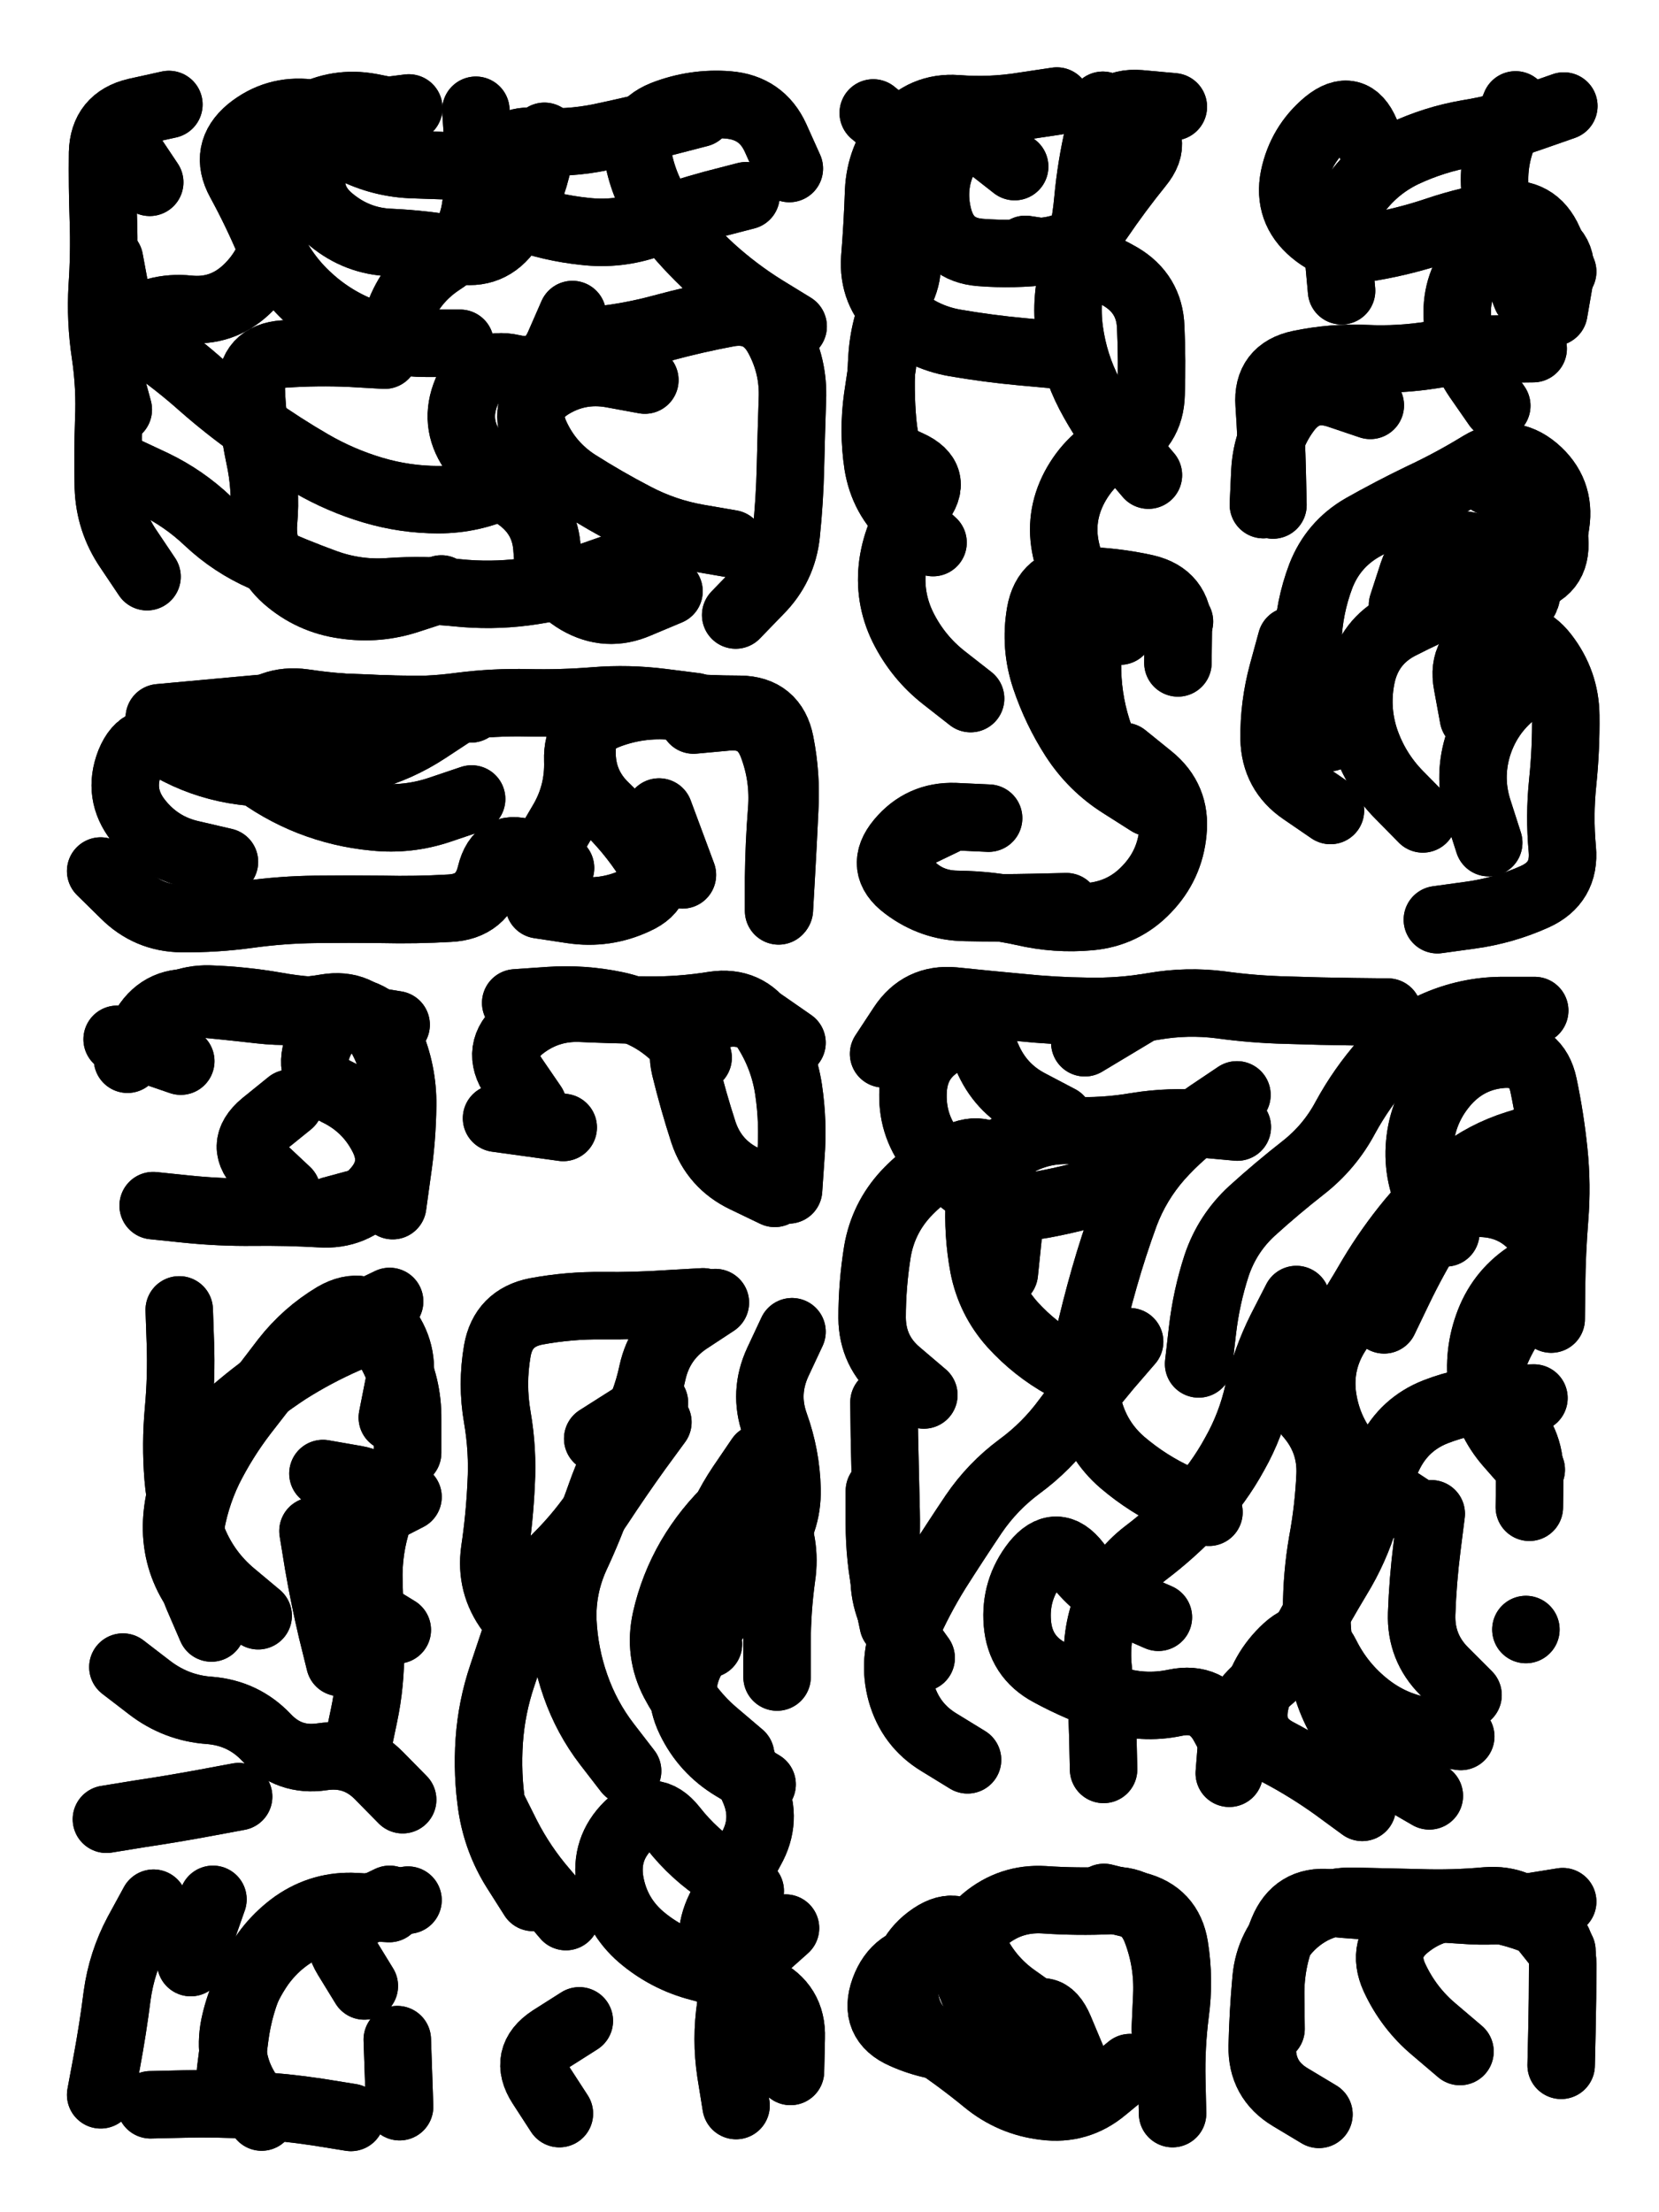 <svg xmlns="http://www.w3.org/2000/svg" viewBox="0 0 4329 5772"><title>Infinite Scribble #2758</title><defs><filter id="piece_2758_3_4_filter" x="-100" y="-100" width="4529" height="5972" filterUnits="userSpaceOnUse"><feTurbulence result="lineShape_distorted_turbulence" type="turbulence" baseFrequency="28409e-6" numOctaves="3"/><feGaussianBlur in="lineShape_distorted_turbulence" result="lineShape_distorted_turbulence_smoothed" stdDeviation="38720e-3"/><feDisplacementMap in="SourceGraphic" in2="lineShape_distorted_turbulence_smoothed" result="lineShape_distorted_results_shifted" scale="24640e-2" xChannelSelector="R" yChannelSelector="G"/><feOffset in="lineShape_distorted_results_shifted" result="lineShape_distorted" dx="-6160e-2" dy="-6160e-2"/><feGaussianBlur in="lineShape_distorted" result="lineShape_1" stdDeviation="8800e-3"/><feColorMatrix in="lineShape_1" result="lineShape" type="matrix" values="1 0 0 0 0  0 1 0 0 0  0 0 1 0 0  0 0 0 10560e-3 -5280e-3"/><feGaussianBlur in="lineShape" result="shrank_blurred" stdDeviation="13800e-3"/><feColorMatrix in="shrank_blurred" result="shrank" type="matrix" values="1 0 0 0 0 0 1 0 0 0 0 0 1 0 0 0 0 0 12240e-3 -8040e-3"/><feColorMatrix in="lineShape" result="border_filled" type="matrix" values="0.6 0 0 0 -0.4  0 0.6 0 0 -0.4  0 0 0.6 0 -0.4  0 0 0 1 0"/><feComposite in="border_filled" in2="shrank" result="border" operator="out"/><feOffset in="lineShape" result="shapes_linestyle_bottom3" dx="42240e-3" dy="42240e-3"/><feOffset in="lineShape" result="shapes_linestyle_bottom2" dx="28160e-3" dy="28160e-3"/><feOffset in="lineShape" result="shapes_linestyle_bottom1" dx="14080e-3" dy="14080e-3"/><feMerge result="shapes_linestyle_bottom"><feMergeNode in="shapes_linestyle_bottom3"/><feMergeNode in="shapes_linestyle_bottom2"/><feMergeNode in="shapes_linestyle_bottom1"/></feMerge><feGaussianBlur in="shapes_linestyle_bottom" result="shapes_linestyle_bottomcontent_blurred" stdDeviation="13800e-3"/><feColorMatrix in="shapes_linestyle_bottomcontent_blurred" result="shapes_linestyle_bottomcontent" type="matrix" values="1 0 0 0 0 0 1 0 0 0 0 0 1 0 0 0 0 0 12240e-3 -8040e-3"/><feColorMatrix in="shapes_linestyle_bottomcontent" result="shapes_linestyle_bottomdark" type="matrix" values="0.6 0 0 0 -0.1  0 0.6 0 0 -0.1  0 0 0.6 0 -0.1  0 0 0 1 0"/><feColorMatrix in="shapes_linestyle_bottom" result="shapes_linestyle_bottomborderblack" type="matrix" values="0.6 0 0 0 -0.4  0 0.6 0 0 -0.4  0 0 0.6 0 -0.4  0 0 0 1 0"/><feGaussianBlur in="lineShape" result="shapes_linestyle_frontshrank_blurred" stdDeviation="13800e-3"/><feColorMatrix in="shapes_linestyle_frontshrank_blurred" result="shapes_linestyle_frontshrank" type="matrix" values="1 0 0 0 0 0 1 0 0 0 0 0 1 0 0 0 0 0 12240e-3 -8040e-3"/><feMerge result="shapes_linestyle"><feMergeNode in="shapes_linestyle_bottomborderblack"/><feMergeNode in="shapes_linestyle_bottomdark"/><feMergeNode in="shapes_linestyle_frontshrank"/></feMerge><feComposite in="shapes_linestyle" in2="shrank" result="shapes_linestyle_cropped" operator="over"/><feComposite in="border" in2="shapes_linestyle_cropped" result="shapes" operator="over"/><feTurbulence result="shapes_finished_turbulence" type="turbulence" baseFrequency="142045e-6" numOctaves="3"/><feGaussianBlur in="shapes_finished_turbulence" result="shapes_finished_turbulence_smoothed" stdDeviation="0"/><feDisplacementMap in="shapes" in2="shapes_finished_turbulence_smoothed" result="shapes_finished_results_shifted" scale="5280e-2" xChannelSelector="R" yChannelSelector="G"/><feOffset in="shapes_finished_results_shifted" result="shapes_finished" dx="-1320e-2" dy="-1320e-2"/></filter><filter id="piece_2758_3_4_shadow" x="-100" y="-100" width="4529" height="5972" filterUnits="userSpaceOnUse"><feColorMatrix in="SourceGraphic" result="result_blackened" type="matrix" values="0 0 0 0 0  0 0 0 0 0  0 0 0 0 0  0 0 0 0.8 0"/><feGaussianBlur in="result_blackened" result="result_blurred" stdDeviation="52800e-3"/><feComposite in="SourceGraphic" in2="result_blurred" result="result" operator="over"/></filter><filter id="piece_2758_3_4_overall" x="-100" y="-100" width="4529" height="5972" filterUnits="userSpaceOnUse"><feTurbulence result="background_texture_bumps" type="fractalNoise" baseFrequency="53e-3" numOctaves="3"/><feDiffuseLighting in="background_texture_bumps" result="background_texture" surfaceScale="1" diffuseConstant="2" lighting-color="#aaa"><feDistantLight azimuth="225" elevation="20"/></feDiffuseLighting><feColorMatrix in="background_texture" result="background_texturelightened" type="matrix" values="0.6 0 0 0 0.8  0 0.6 0 0 0.8  0 0 0.6 0 0.8  0 0 0 1 0"/><feColorMatrix in="SourceGraphic" result="background_darkened" type="matrix" values="2 0 0 0 -1  0 2 0 0 -1  0 0 2 0 -1  0 0 0 1 0"/><feMorphology in="background_darkened" result="background_glow_1_thicken" operator="dilate" radius="150400e-3"/><feColorMatrix in="background_glow_1_thicken" result="background_glow_1_thicken_colored" type="matrix" values="1.5 0 0 0 -0.2  0 1.5 0 0 -0.2  0 0 1.5 0 -0.2  0 0 0 0.4 0"/><feGaussianBlur in="background_glow_1_thicken_colored" result="background_glow_1" stdDeviation="282000e-3"/><feMorphology in="background_darkened" result="background_glow_2_thicken" operator="dilate" radius="28200e-3"/><feColorMatrix in="background_glow_2_thicken" result="background_glow_2_thicken_colored" type="matrix" values="0 0 0 0 0  0 0 0 0 0  0 0 0 0 0  0 0 0 0.5 0"/><feGaussianBlur in="background_glow_2_thicken_colored" result="background_glow_2" stdDeviation="56400e-3"/><feComposite in="background_glow_1" in2="background_glow_2" result="background_glow" operator="out"/><feBlend in="background_glow" in2="background_texturelightened" result="background" mode="darken"/></filter><clipPath id="piece_2758_3_4_clip"><rect x="0" y="0" width="4329" height="5772"/></clipPath><g id="layer_3" filter="url(#piece_2758_3_4_filter)" stroke-width="176" stroke-linecap="round" fill="none"><path d="M 1381 1220 Q 1381 1220 1301 1257 Q 1222 1294 1134 1294 Q 1047 1294 963 1269 Q 879 1244 803 1200 Q 727 1156 655 1105 Q 584 1055 518 997 Q 453 939 381 889 Q 309 840 292 754 L 276 668 M 1191 886 Q 1191 886 1103 886 Q 1016 886 934 854 Q 853 822 789 761 Q 726 701 692 620 Q 658 540 616 463 Q 574 386 641 330 Q 709 275 796 285 Q 883 295 970 283 L 1057 272 M 1815 286 Q 1815 286 1730 308 Q 1645 330 1559 348 Q 1473 366 1385 359 Q 1298 353 1281 439 Q 1264 525 1346 555 Q 1429 585 1516 594 Q 1603 604 1685 575 Q 1768 546 1852 523 L 1937 501 M 1462 887 Q 1462 887 1549 878 Q 1636 869 1720 846 Q 1805 823 1891 807 Q 1978 792 2020 869 Q 2062 946 2058 1033 Q 2055 1121 2053 1208 Q 2051 1296 2042 1383 Q 2033 1470 1971 1532 L 1910 1595 M 312 1215 Q 312 1215 391 1252 Q 470 1290 533 1350 Q 597 1410 677 1445 Q 757 1481 839 1511 Q 922 1541 1009 1534 Q 1097 1528 1184 1537 Q 1271 1546 1358 1535 Q 1445 1524 1527 1495 L 1610 1466" stroke="hsl(235,100%,61%)"/><path d="M 2744 916 Q 2744 916 2656 908 Q 2569 900 2482 885 Q 2396 870 2331 811 Q 2267 752 2273 664 Q 2280 577 2283 489 Q 2287 402 2343 335 Q 2400 268 2487 274 Q 2575 281 2661 267 L 2748 254 M 2913 1637 Q 2913 1637 2852 1574 Q 2791 1511 2772 1425 Q 2753 1340 2794 1262 Q 2835 1185 2913 1146 Q 2992 1107 2994 1019 Q 2997 932 2993 844 Q 2990 757 2914 712 Q 2839 668 2752 654 L 2666 641 M 2523 1813 Q 2523 1813 2454 1759 Q 2385 1705 2346 1626 Q 2308 1548 2320 1461 Q 2333 1374 2387 1305 Q 2442 1237 2362 1201 L 2283 1165 M 2924 1964 Q 2924 1964 2992 2019 Q 3060 2074 3051 2161 Q 3043 2248 2982 2311 Q 2922 2374 2834 2382 Q 2747 2390 2661 2370 Q 2576 2351 2488 2350 Q 2401 2349 2348 2279 Q 2296 2209 2375 2171 L 2454 2133" stroke="hsl(189,100%,48%)"/><path d="M 3875 2189 Q 3875 2189 3848 2105 Q 3821 2022 3846 1938 Q 3872 1854 3940 1799 Q 4009 1745 3939 1692 Q 3869 1640 3939 1587 Q 4009 1535 3944 1476 Q 3880 1417 3792 1410 Q 3705 1403 3677 1486 L 3650 1569 M 3491 749 Q 3491 749 3483 661 Q 3476 574 3525 501 Q 3575 429 3654 391 Q 3733 354 3819 339 Q 3906 325 3988 296 L 4071 267 M 3896 1049 Q 3896 1049 3846 977 Q 3797 905 3793 817 Q 3789 730 3846 663 Q 3903 597 3989 614 Q 4075 632 4060 718 L 4045 805 M 3287 1307 Q 3287 1307 3291 1219 Q 3296 1132 3348 1062 Q 3400 992 3483 1020 L 3566 1048 M 3462 2105 Q 3462 2105 3389 2055 Q 3317 2006 3315 1918 Q 3314 1831 3337 1746 L 3360 1662" stroke="hsl(144,100%,45%)"/><path d="M 406 1863 Q 406 1863 493 1855 Q 581 1847 668 1839 Q 756 1832 843 1834 Q 931 1837 1018 1841 Q 1106 1845 1193 1833 Q 1280 1822 1367 1824 Q 1455 1826 1542 1819 Q 1630 1812 1717 1823 L 1804 1834 M 1453 2255 Q 1453 2255 1372 2220 Q 1292 2186 1271 2271 Q 1251 2356 1163 2360 Q 1076 2365 988 2363 Q 901 2362 813 2363 Q 726 2364 639 2376 Q 552 2388 464 2387 Q 377 2386 315 2324 L 253 2263 M 1771 2273 L 1710 2109" stroke="hsl(217,100%,59%)"/><path d="M 335 2728 Q 335 2728 392 2661 Q 449 2595 536 2597 Q 624 2600 710 2615 Q 797 2631 884 2628 Q 972 2626 1007 2706 Q 1042 2787 1041 2874 Q 1040 2962 1027 3049 L 1015 3136 M 739 3099 Q 739 3099 675 3039 Q 611 2980 678 2924 L 746 2869" stroke="hsl(219,100%,61%)"/><path d="M 1381 2874 Q 1381 2874 1331 2801 Q 1282 2729 1349 2673 Q 1417 2618 1504 2621 Q 1592 2625 1679 2626 Q 1767 2627 1853 2613 Q 1940 2600 1987 2673 Q 2035 2747 2048 2833 Q 2061 2920 2054 3007 L 2048 3095" stroke="hsl(192,100%,53%)"/><path d="M 3145 3936 Q 3145 3936 3065 3899 Q 2986 3863 2919 3806 Q 2853 3749 2831 3664 Q 2810 3579 2829 3493 Q 2848 3408 2872 3324 Q 2896 3240 2926 3158 Q 2957 3076 3015 3010 Q 3073 2945 3145 2896 L 3218 2847 M 3986 3825 Q 3986 3825 3928 3759 Q 3871 3694 3858 3607 Q 3845 3521 3877 3439 Q 3909 3358 3983 3312 Q 4058 3267 4001 3200 Q 3945 3133 3857 3130 Q 3770 3127 3724 3201 Q 3678 3276 3640 3355 L 3602 3434 M 3118 3549 Q 3118 3549 3128 3462 Q 3138 3375 3165 3292 Q 3193 3209 3257 3150 Q 3322 3091 3391 3037 Q 3460 2983 3501 2906 Q 3543 2829 3601 2763 Q 3659 2698 3739 2663 Q 3820 2628 3907 2627 L 3995 2627 M 2401 3630 Q 2401 3630 2334 3573 Q 2267 3517 2266 3429 Q 2266 3342 2280 3255 Q 2295 3169 2354 3105 Q 2414 3041 2494 3006 Q 2575 2972 2602 3055 Q 2630 3138 2620 3225 L 2611 3312 M 3720 4676 Q 3720 4676 3644 4632 Q 3568 4589 3516 4518 Q 3464 4448 3445 4362 Q 3426 4277 3426 4189 Q 3426 4101 3441 4014 Q 3457 3928 3461 3840 Q 3465 3753 3409 3686 L 3353 3619 M 2821 2711 L 2971 2621 M 2321 4227 Q 2321 4227 2303 4141 Q 2285 4055 2285 3967 L 2285 3880 M 3821 4413 Q 3821 4413 3759 4351 Q 3697 4289 3700 4201 Q 3703 4114 3714 4027 L 3725 3940 M 3013 4210 Q 3013 4210 2933 4175 Q 2853 4140 2800 4070 Q 2747 4001 2692 4069 Q 2638 4138 2645 4225 Q 2652 4313 2729 4354 Q 2806 4396 2889 4423 Q 2972 4451 3057 4433 Q 3143 4415 3184 4492 L 3226 4569" stroke="hsl(102,100%,51%)"/><path d="M 545 4206 Q 545 4206 497 4132 Q 450 4059 451 3971 Q 453 3884 494 3807 Q 536 3730 601 3672 Q 667 3615 740 3567 Q 814 3520 894 3485 Q 975 3450 1015 3528 Q 1055 3606 1054 3693 L 1054 3781 M 877 4328 Q 877 4328 856 4243 Q 836 4158 821 4071 L 807 3985 M 311 4340 Q 311 4340 380 4393 Q 450 4447 537 4453 Q 625 4460 685 4523 Q 745 4587 831 4574 Q 918 4561 979 4623 L 1041 4686" stroke="hsl(201,100%,58%)"/><path d="M 1374 4264 Q 1374 4264 1321 4194 Q 1269 4124 1281 4037 Q 1294 3950 1298 3862 Q 1303 3775 1288 3688 Q 1273 3602 1288 3515 Q 1303 3429 1389 3412 Q 1475 3396 1562 3397 Q 1650 3398 1737 3392 L 1825 3387 M 1923 4570 Q 1923 4570 1856 4513 Q 1790 4457 1749 4379 Q 1709 4302 1728 4216 Q 1747 4131 1791 4055 Q 1835 3980 1899 3920 Q 1964 3861 2003 3939 Q 2043 4017 2030 4104 Q 2018 4191 2018 4278 L 2018 4366 M 1948 4924 Q 1948 4924 1874 4876 Q 1801 4829 1747 4760 Q 1693 4692 1630 4753 Q 1568 4814 1582 4900 Q 1597 4987 1663 5044 Q 1730 5101 1815 5123 Q 1900 5145 1979 5182 Q 2058 5220 2055 5307 L 2053 5395 M 1550 3744 L 1698 3650" stroke="hsl(156,100%,52%)"/><path d="M 673 5514 Q 673 5514 629 5438 Q 585 5362 602 5276 Q 620 5190 670 5118 Q 721 5047 801 5013 Q 882 4979 968 4963 L 1055 4948 M 253 5456 Q 253 5456 269 5370 Q 285 5284 296 5197 Q 308 5110 349 5033 L 391 4956" stroke="hsl(183,100%,56%)"/><path d="M 2871 4941 Q 2871 4941 2956 4962 Q 3041 4983 3055 5069 Q 3069 5156 3057 5243 Q 3046 5330 3048 5417 L 3050 5505 M 2503 5094 Q 2503 5094 2415 5097 Q 2328 5100 2298 5182 Q 2268 5265 2348 5300 Q 2428 5336 2515 5334 Q 2603 5333 2662 5268 Q 2721 5204 2755 5284 L 2789 5365" stroke="hsl(86,100%,55%)"/><path d="M 3800 5343 Q 3800 5343 3733 5286 Q 3666 5230 3629 5150 Q 3593 5071 3661 5016 Q 3729 4961 3816 4964 Q 3904 4967 3986 4998 Q 4068 5029 4068 5116 Q 4068 5204 4066 5291 L 4064 5379" stroke="hsl(55,100%,52%)"/></g><g id="layer_2" filter="url(#piece_2758_3_4_filter)" stroke-width="176" stroke-linecap="round" fill="none"><path d="M 374 1495 Q 374 1495 325 1422 Q 276 1350 273 1262 Q 271 1175 274 1087 Q 278 1000 265 913 Q 252 827 257 739 Q 263 652 260 564 Q 257 477 258 389 Q 260 302 345 282 L 431 263 M 1160 423 Q 1160 423 1072 420 Q 985 418 907 378 Q 829 339 808 424 Q 787 509 855 564 Q 923 620 1010 623 Q 1098 627 1184 643 Q 1270 660 1319 588 Q 1369 516 1390 431 L 1411 346 M 1142 1527 Q 1142 1527 1059 1554 Q 976 1582 889 1569 Q 802 1557 736 1499 Q 671 1441 678 1353 Q 686 1266 667 1180 Q 649 1095 646 1007 Q 644 920 731 914 Q 819 908 906 912 L 994 917 M 1736 1533 Q 1736 1533 1655 1567 Q 1575 1602 1499 1558 Q 1423 1514 1418 1426 Q 1414 1339 1343 1288 Q 1272 1238 1223 1165 Q 1174 1093 1208 1012 Q 1243 932 1328 951 Q 1414 971 1449 891 L 1484 811" stroke="hsl(264,100%,66%)"/><path d="M 2987 1230 Q 2987 1230 2930 1163 Q 2874 1096 2833 1018 Q 2793 941 2781 854 Q 2769 767 2795 683 Q 2821 600 2829 512 Q 2837 425 2857 339 Q 2877 254 2964 261 L 3052 269 M 2989 2084 Q 2989 2084 2915 2037 Q 2841 1990 2793 1916 Q 2746 1843 2718 1760 Q 2690 1677 2705 1590 Q 2720 1504 2807 1505 Q 2895 1506 2980 1525 Q 3066 1545 3065 1632 L 3064 1720 M 2773 2356 Q 2773 2356 2685 2358 Q 2598 2360 2510 2358 Q 2423 2357 2353 2304 Q 2283 2252 2339 2185 Q 2395 2118 2482 2121 L 2570 2125 M 2375 1343 Q 2375 1343 2339 1263 Q 2303 1183 2294 1095 Q 2286 1008 2292 920 Q 2298 833 2338 755 Q 2379 678 2334 603 Q 2289 528 2346 462 Q 2404 396 2336 340 L 2269 285" stroke="hsl(223,100%,60%)"/><path d="M 3703 2127 Q 3703 2127 3641 2064 Q 3580 2002 3552 1919 Q 3525 1836 3544 1750 Q 3564 1665 3641 1624 Q 3719 1584 3800 1550 Q 3881 1517 3967 1501 Q 4054 1486 4047 1398 Q 4041 1311 3959 1279 L 3878 1247 M 3588 417 Q 3588 417 3554 336 Q 3520 256 3452 311 Q 3385 367 3367 453 Q 3350 539 3417 595 Q 3484 651 3570 635 Q 3657 620 3740 592 Q 3823 564 3910 551 Q 3997 539 4032 619 L 4068 699 M 3312 1308 Q 3312 1308 3310 1220 Q 3308 1133 3302 1045 Q 3296 958 3382 940 Q 3468 922 3555 926 Q 3643 930 3729 916 Q 3816 902 3903 901 L 3991 900" stroke="hsl(196,100%,51%)"/><path d="M 1800 1869 Q 1800 1869 1887 1861 Q 1975 1853 2006 1935 Q 2037 2017 2030 2104 Q 2023 2192 2022 2279 L 2022 2367 M 1221 2075 Q 1221 2075 1138 2103 Q 1055 2131 968 2122 Q 881 2114 799 2082 Q 718 2050 648 1996 Q 579 1943 637 1877 Q 695 1812 782 1824 Q 869 1837 956 1839 Q 1044 1842 1131 1841 L 1219 1840 M 1512 1861 Q 1512 1861 1509 1948 Q 1507 2036 1570 2096 Q 1634 2157 1681 2230 Q 1729 2304 1649 2340 Q 1570 2377 1483 2364 L 1397 2351" stroke="hsl(248,100%,67%)"/><path d="M 462 2759 L 296 2702 M 1024 2664 Q 1024 2664 937 2650 Q 851 2637 820 2719 Q 790 2801 869 2839 Q 948 2877 988 2954 Q 1029 3032 971 3097 Q 914 3163 826 3157 Q 739 3152 651 3153 Q 564 3154 477 3145 L 390 3136" stroke="hsl(250,100%,69%)"/><path d="M 1460 2932 L 1286 2908 M 1812 2750 Q 1812 2750 1747 2690 Q 1683 2631 1597 2613 Q 1511 2595 1423 2601 L 1336 2607" stroke="hsl(226,100%,65%)"/><path d="M 3707 3950 Q 3707 3950 3634 3902 Q 3561 3854 3506 3785 Q 3452 3717 3441 3630 Q 3431 3543 3478 3469 Q 3526 3396 3570 3320 Q 3615 3245 3671 3177 Q 3727 3110 3795 3056 Q 3864 3002 3947 2976 L 4031 2950 M 2296 2740 Q 2296 2740 2344 2667 Q 2392 2594 2479 2602 Q 2566 2611 2653 2619 Q 2740 2628 2827 2629 Q 2915 2631 3001 2616 Q 3088 2601 3175 2612 Q 3262 2624 3349 2626 Q 3437 2629 3524 2630 L 3612 2631 M 2844 3596 Q 2844 3596 2767 3553 Q 2691 3511 2632 3446 Q 2574 3381 2557 3295 Q 2541 3209 2546 3121 Q 2551 3034 2623 2985 Q 2696 2936 2783 2940 Q 2871 2944 2957 2929 Q 3044 2915 3131 2923 L 3219 2931 M 3802 4521 Q 3802 4521 3715 4508 Q 3628 4496 3559 4442 Q 3490 4388 3451 4310 Q 3412 4232 3347 4291 Q 3283 4350 3265 4436 Q 3248 4522 3325 4562 Q 3403 4603 3474 4654 L 3545 4706 M 3981 3923 Q 3981 3923 3982 3835 Q 3983 3748 3919 3688 Q 3855 3629 3883 3546 Q 3911 3463 3969 3397 L 4027 3332 M 2394 4316 Q 2394 4316 2343 4245 Q 2292 4174 2298 4086 Q 2305 3999 2302 3911 Q 2300 3824 2298 3736 L 2297 3649 M 3972 4242 L 3972 4242" stroke="hsl(165,100%,52%)"/><path d="M 849 3462 L 1007 3386 M 664 4206 Q 664 4206 597 4150 Q 530 4094 496 4013 Q 462 3933 455 3845 Q 448 3758 456 3670 Q 464 3583 461 3495 L 458 3408 M 922 4553 Q 922 4553 940 4467 Q 958 4382 957 4294 Q 956 4207 953 4119 Q 950 4032 978 3949 Q 1006 3866 919 3850 L 833 3835 M 613 4678 Q 613 4678 527 4694 Q 441 4710 354 4723 L 268 4737" stroke="hsl(234,100%,69%)"/><path d="M 1628 4611 Q 1628 4611 1574 4541 Q 1521 4472 1492 4389 Q 1463 4307 1459 4219 Q 1456 4132 1492 4052 Q 1529 3973 1558 3890 Q 1587 3808 1631 3732 Q 1675 3657 1693 3571 Q 1712 3486 1784 3437 L 1857 3389 M 1467 4991 Q 1467 4991 1410 4924 Q 1353 4858 1313 4780 L 1274 4702 M 1839 4280 Q 1839 4280 1830 4193 Q 1821 4106 1848 4022 Q 1875 3939 1924 3866 L 1973 3794 M 1904 5208 Q 1904 5208 1867 5128 Q 1830 5049 1869 4970 Q 1908 4892 1950 4815 Q 1993 4739 1958 4659 L 1923 4579 M 1450 5505 Q 1450 5505 1402 5431 Q 1355 5358 1428 5310 L 1502 5263" stroke="hsl(201,100%,61%)"/><path d="M 941 5172 Q 941 5172 895 5097 Q 850 5023 928 4984 L 1007 4946 M 488 5111 L 546 4946 M 906 5515 Q 906 5515 819 5501 Q 733 5488 645 5483 Q 558 5478 470 5480 L 383 5482" stroke="hsl(216,100%,68%)"/><path d="M 2712 5254 Q 2712 5254 2640 5203 Q 2569 5153 2532 5073 Q 2495 4994 2422 5043 Q 2350 5092 2350 5179 Q 2350 5267 2422 5316 Q 2495 5365 2562 5420 Q 2630 5476 2717 5486 Q 2804 5497 2871 5441 L 2939 5385" stroke="hsl(144,100%,57%)"/><path d="M 3432 5507 Q 3432 5507 3357 5462 Q 3282 5417 3284 5329 Q 3286 5242 3294 5154 Q 3302 5067 3367 5008 Q 3432 4950 3519 4951 Q 3607 4953 3694 4955 Q 3782 4958 3869 4950 Q 3957 4943 4011 5011 L 4066 5080" stroke="hsl(95,100%,57%)"/></g><g id="layer_1" filter="url(#piece_2758_3_4_filter)" stroke-width="176" stroke-linecap="round" fill="none"><path d="M 2060 842 Q 2060 842 1985 796 Q 1911 750 1846 691 Q 1782 632 1728 563 Q 1675 494 1657 408 Q 1640 322 1721 289 Q 1803 257 1890 264 Q 1978 271 2014 350 L 2050 430 M 381 466 L 284 321 M 299 1059 Q 299 1059 276 974 Q 253 890 324 839 Q 395 788 482 797 Q 569 806 633 746 Q 697 686 711 599 Q 726 513 721 425 Q 717 338 794 296 Q 871 254 957 270 L 1043 287 M 1002 883 Q 1002 883 1035 802 Q 1068 721 1141 673 Q 1215 626 1230 539 Q 1245 453 1238 365 L 1232 278 M 1898 1409 Q 1898 1409 1811 1394 Q 1725 1379 1647 1338 Q 1570 1298 1496 1251 Q 1423 1204 1387 1124 Q 1352 1044 1426 997 Q 1500 951 1586 966 L 1673 982" stroke="hsl(295,100%,70%)"/><path d="M 3017 2084 Q 3017 2084 2948 2030 Q 2879 1976 2853 1892 Q 2827 1809 2828 1721 Q 2830 1634 2883 1565 Q 2937 1496 3002 1554 L 3068 1612 M 2638 425 Q 2638 425 2569 371 Q 2500 318 2458 395 Q 2417 472 2439 557 Q 2461 642 2548 649 Q 2636 656 2723 645 Q 2810 634 2859 561 Q 2908 489 2963 421 Q 3019 353 2943 309 L 2868 265 M 2425 1406 Q 2425 1406 2360 1347 Q 2295 1289 2281 1202 Q 2268 1116 2280 1029 L 2293 942" stroke="hsl(253,100%,67%)"/><path d="M 3458 1915 Q 3458 1915 3429 1832 Q 3400 1750 3403 1662 Q 3406 1575 3437 1493 Q 3469 1411 3545 1367 Q 3621 1324 3700 1286 Q 3779 1249 3854 1203 Q 3929 1158 3996 1214 Q 4063 1271 4050 1357 L 4037 1444 M 3835 1862 Q 3835 1862 3819 1775 Q 3803 1689 3885 1660 Q 3968 1631 4021 1700 Q 4075 1770 4076 1857 Q 4077 1945 4068 2032 Q 4059 2119 4067 2206 Q 4075 2294 3995 2330 Q 3915 2366 3828 2378 L 3741 2390 M 3973 763 Q 3973 763 3941 681 Q 3910 600 3895 513 Q 3880 427 3912 345 L 3945 264" stroke="hsl(229,100%,63%)"/><path d="M 1177 1847 Q 1177 1847 1104 1895 Q 1031 1943 946 1966 Q 862 1990 775 2002 Q 688 2014 601 1999 Q 515 1984 438 1941 Q 362 1899 329 1980 Q 297 2062 351 2131 Q 405 2200 490 2219 L 576 2239 M 1412 2212 Q 1412 2212 1456 2137 Q 1501 2062 1498 1974 Q 1495 1887 1577 1856 Q 1659 1825 1746 1833 Q 1834 1841 1921 1841 Q 2009 1842 2026 1928 Q 2043 2014 2038 2101 Q 2034 2189 2029 2276 L 2024 2364" stroke="hsl(277,100%,71%)"/><path d="M 323 2754 Q 323 2754 364 2677 Q 406 2600 493 2607 Q 581 2615 668 2625 Q 755 2635 841 2620 Q 928 2605 975 2679 Q 1022 2753 1024 2840 Q 1026 2928 1026 3015 Q 1026 3103 941 3125 L 856 3148" stroke="hsl(279,100%,73%)"/><path d="M 2012 3104 Q 2012 3104 1933 3066 Q 1854 3028 1826 2945 Q 1799 2862 1778 2776 Q 1758 2691 1836 2651 Q 1914 2611 1985 2661 L 2057 2711" stroke="hsl(255,100%,71%)"/><path d="M 2515 4582 Q 2515 4582 2440 4536 Q 2366 4491 2342 4406 Q 2319 4322 2354 4242 Q 2389 4162 2435 4088 Q 2482 4014 2531 3941 Q 2580 3869 2650 3817 Q 2721 3765 2773 3694 Q 2825 3624 2881 3557 L 2938 3491 M 2755 2910 Q 2755 2910 2677 2869 Q 2600 2829 2566 2748 Q 2533 2667 2455 2707 Q 2378 2748 2373 2835 Q 2368 2923 2421 2992 Q 2475 3061 2550 3105 Q 2626 3149 2712 3133 Q 2798 3117 2881 3091 L 2965 3065 M 3763 3207 Q 3763 3207 3724 3128 Q 3685 3050 3696 2963 Q 3707 2876 3766 2811 Q 3825 2747 3912 2741 Q 4000 2736 4018 2822 Q 4036 2908 4045 2995 Q 4054 3082 4047 3169 Q 4040 3257 4039 3344 L 4038 3432 M 2870 4607 Q 2870 4607 2868 4519 Q 2866 4432 2856 4345 Q 2847 4258 2879 4176 Q 2911 4095 2980 4042 Q 3050 3989 3110 3925 Q 3170 3861 3212 3784 Q 3255 3708 3274 3622 Q 3294 3537 3333 3459 L 3373 3381 M 3198 4617 Q 3198 4617 3205 4529 Q 3213 4442 3282 4388 Q 3352 4335 3394 4258 Q 3436 4181 3481 4106 Q 3527 4031 3552 3947 Q 3577 3863 3616 3784 Q 3655 3706 3736 3674 Q 3818 3642 3905 3640 L 3993 3638" stroke="hsl(207,100%,63%)"/><path d="M 542 4238 Q 542 4238 507 4157 Q 473 4077 485 3990 Q 497 3903 535 3824 Q 574 3746 627 3677 Q 681 3608 734 3538 Q 788 3469 863 3424 Q 939 3380 993 3448 Q 1048 3517 1031 3603 L 1014 3689 M 1027 4243 Q 1027 4243 952 4197 Q 878 4151 889 4064 Q 900 3977 977 3936 L 1055 3896" stroke="hsl(262,100%,75%)"/><path d="M 1381 4941 Q 1381 4941 1334 4867 Q 1288 4793 1274 4706 Q 1261 4620 1267 4532 Q 1273 4445 1301 4362 Q 1329 4279 1356 4196 Q 1384 4113 1446 4051 Q 1508 3989 1556 3916 Q 1604 3843 1655 3772 L 1707 3701 M 1979 4646 Q 1979 4646 1904 4601 Q 1829 4556 1791 4477 Q 1753 4398 1794 4320 Q 1835 4243 1886 4172 Q 1937 4101 1991 4032 Q 2046 3964 2044 3876 Q 2042 3789 2012 3706 Q 1983 3624 2020 3544 L 2057 3465 M 1911 5484 Q 1911 5484 1897 5397 Q 1884 5311 1897 5224 Q 1910 5138 1975 5079 L 2040 5021" stroke="hsl(235,100%,73%)"/><path d="M 592 5393 Q 592 5393 603 5306 Q 614 5219 651 5140 Q 688 5061 759 5010 Q 831 4960 918 4965 L 1006 4970 M 1027 5312 L 1033 5487" stroke="hsl(248,100%,77%)"/><path d="M 2829 5412 Q 2829 5412 2749 5375 Q 2670 5338 2603 5281 Q 2536 5225 2515 5140 Q 2494 5055 2560 4998 Q 2627 4942 2714 4947 Q 2802 4953 2889 4949 Q 2977 4946 3008 5028 Q 3039 5110 3035 5197 L 3031 5285" stroke="hsl(196,100%,64%)"/><path d="M 3307 5284 Q 3307 5284 3306 5196 Q 3305 5109 3338 5028 Q 3371 4947 3458 4955 Q 3545 4964 3632 4966 Q 3720 4968 3807 4974 Q 3895 4981 3981 4966 L 4068 4952" stroke="hsl(159,100%,58%)"/></g></defs><g filter="url(#piece_2758_3_4_overall)" clip-path="url(#piece_2758_3_4_clip)"><use href="#layer_3"/><use href="#layer_2"/><use href="#layer_1"/></g><g clip-path="url(#piece_2758_3_4_clip)"><use href="#layer_3" filter="url(#piece_2758_3_4_shadow)"/><use href="#layer_2" filter="url(#piece_2758_3_4_shadow)"/><use href="#layer_1" filter="url(#piece_2758_3_4_shadow)"/></g></svg>